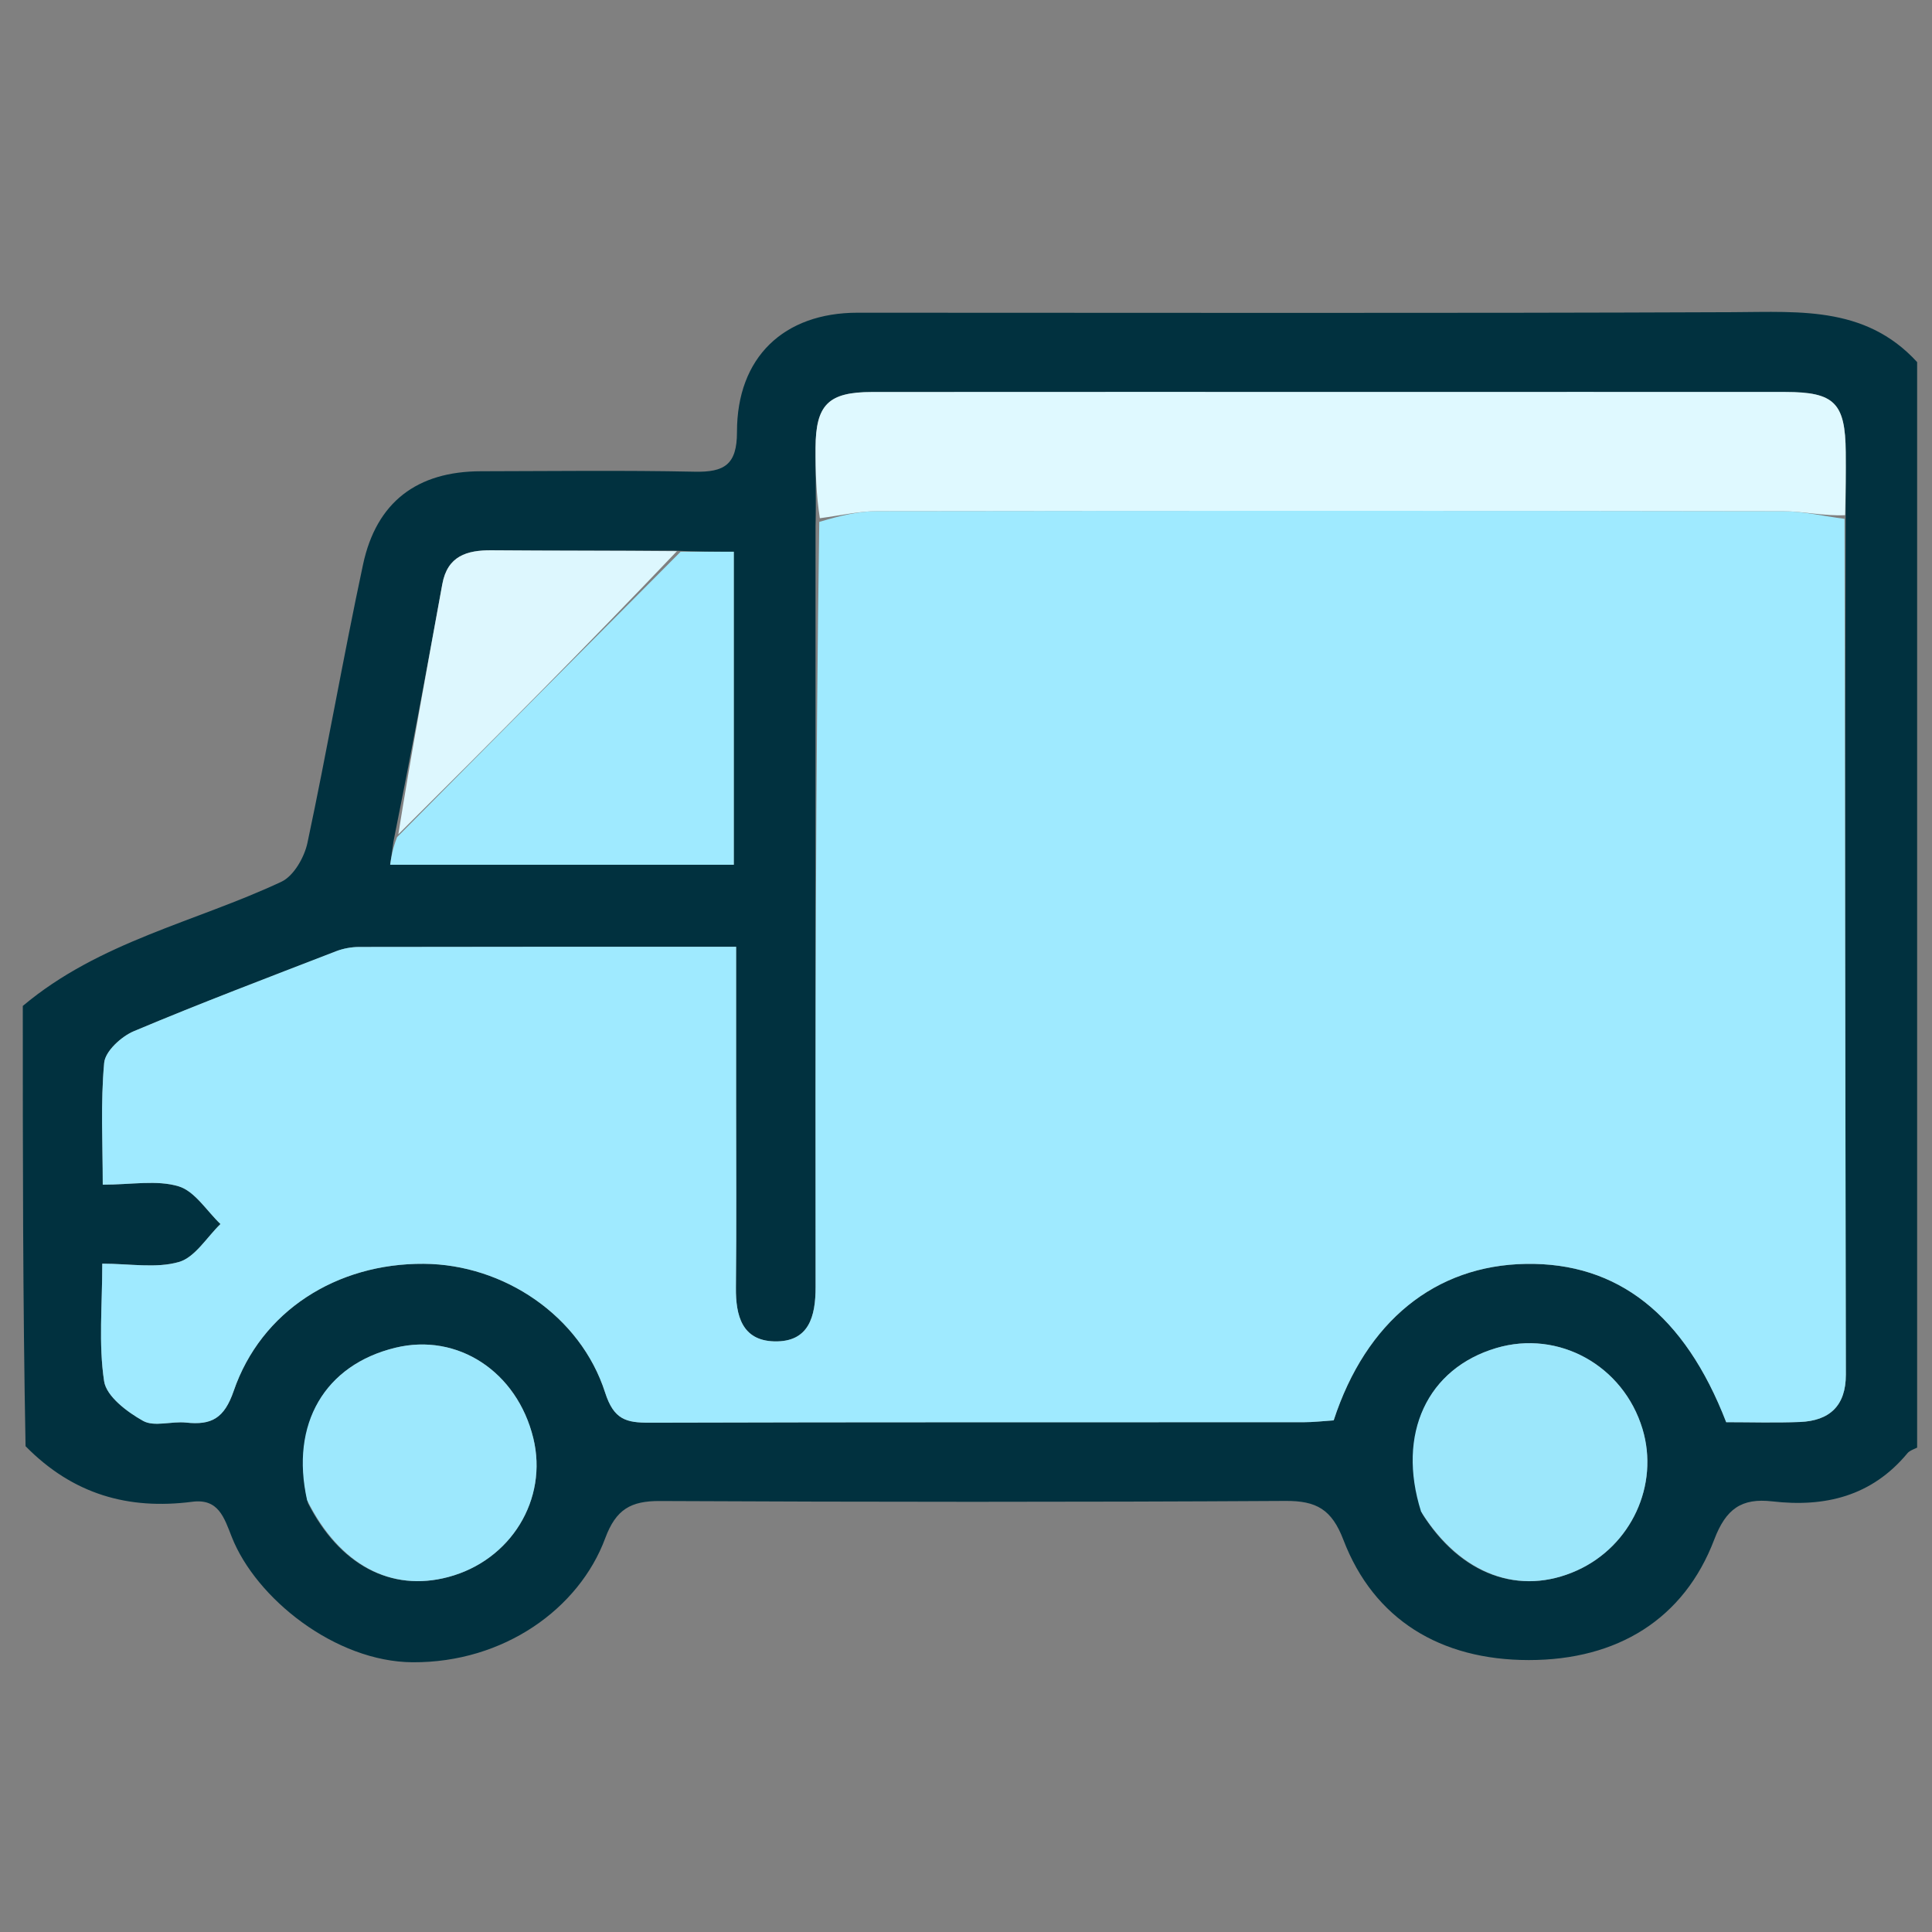 <svg xmlns="http://www.w3.org/2000/svg" width="65" height="65" viewBox="0 0 65 65" fill="none">
  <rect x="0" y="0" width="65" height="65" fill="#808080" stroke="none"/>
  <g clip-path="url(#clip0_2313_20933)">
    <path d="M64.767 48.528C64.565 48.73 64.293 48.748 64.173 48.893C62.973 50.34 61.398 50.717 59.627 50.512C58.592 50.393 58.067 50.763 57.674 51.796C56.654 54.477 54.412 55.851 51.438 55.851C48.458 55.851 46.22 54.482 45.196 51.804C44.804 50.78 44.289 50.491 43.25 50.497C36.236 50.538 29.222 50.534 22.208 50.5C21.225 50.495 20.724 50.776 20.362 51.752C19.486 54.115 16.959 55.941 13.886 55.925C11.284 55.911 8.612 53.778 7.797 51.708C7.54 51.054 7.349 50.411 6.47 50.525C4.322 50.803 2.455 50.279 0.86 48.656C0.767 43.758 0.767 38.864 0.767 33.844C3.348 31.675 6.572 31.024 9.469 29.665C9.881 29.471 10.239 28.846 10.343 28.36C11.005 25.248 11.548 22.109 12.213 18.997C12.664 16.884 14.037 15.859 16.18 15.855C18.578 15.851 20.976 15.82 23.373 15.87C24.364 15.89 24.796 15.639 24.795 14.536C24.791 12.021 26.37 10.522 28.849 10.521C38.662 10.52 48.474 10.544 58.287 10.503C60.605 10.494 62.921 10.277 64.674 12.382C64.767 24.392 64.767 36.397 64.767 48.528ZM13.239 28.306C13.2 28.581 13.161 28.856 13.127 29.094C17.058 29.094 20.885 29.094 24.688 29.094C24.688 25.526 24.688 22.049 24.688 18.562C24.041 18.562 23.47 18.562 22.651 18.524C20.614 18.523 18.577 18.531 16.54 18.514C15.704 18.507 15.054 18.706 14.881 19.653C14.367 22.474 13.845 25.293 13.239 28.306ZM62.095 17.21C62.096 16.545 62.104 15.88 62.098 15.215C62.084 13.556 61.719 13.189 60.071 13.188C55.592 13.185 51.113 13.187 46.634 13.187C40.869 13.187 35.104 13.184 29.339 13.189C27.871 13.19 27.446 13.611 27.437 15.064C27.433 15.861 27.462 16.658 27.438 17.703C27.437 26.234 27.431 34.765 27.44 43.297C27.441 44.297 27.216 45.16 26.046 45.129C24.965 45.099 24.75 44.264 24.759 43.321C24.781 41.233 24.766 39.144 24.766 37.056C24.766 35.341 24.766 33.627 24.766 31.854C20.421 31.854 16.249 31.852 12.078 31.86C11.82 31.861 11.547 31.912 11.306 32.005C9.032 32.884 6.751 33.748 4.505 34.693C4.082 34.871 3.54 35.367 3.505 35.757C3.381 37.103 3.457 38.467 3.457 39.857C4.428 39.857 5.276 39.691 6.009 39.912C6.556 40.077 6.954 40.74 7.418 41.182C6.957 41.626 6.562 42.303 6.018 42.459C5.249 42.679 4.37 42.515 3.441 42.515C3.441 43.922 3.313 45.219 3.503 46.469C3.581 46.981 4.279 47.505 4.816 47.805C5.19 48.013 5.776 47.809 6.259 47.861C7.111 47.953 7.543 47.725 7.862 46.798C8.784 44.111 11.325 42.499 14.259 42.519C16.948 42.537 19.529 44.268 20.358 46.849C20.652 47.766 21.067 47.867 21.857 47.865C29.188 47.843 36.52 47.853 43.852 47.849C44.2 47.849 44.548 47.807 44.87 47.787C45.96 44.452 48.289 42.572 51.337 42.522C54.424 42.47 56.677 44.23 58.076 47.848C58.879 47.848 59.718 47.874 60.556 47.841C61.553 47.801 62.103 47.298 62.102 46.246C62.083 36.649 62.071 27.052 62.095 17.21ZM47.862 50.947C49.143 52.986 51.134 53.708 53.063 52.833C54.882 52.008 55.828 49.959 55.26 48.076C54.615 45.939 52.435 44.732 50.341 45.353C48.026 46.04 46.98 48.231 47.862 50.947ZM10.363 50.574C11.421 52.654 13.156 53.568 15.078 53.058C17.187 52.499 18.445 50.445 17.942 48.384C17.395 46.145 15.396 44.835 13.303 45.343C10.934 45.918 9.754 47.893 10.363 50.574Z" fill="#01313F"/>
    <path d="M62.057 17.456C62.071 27.052 62.083 36.649 62.102 46.246C62.103 47.298 61.553 47.801 60.556 47.841C59.718 47.874 58.879 47.848 58.076 47.848C56.677 44.23 54.424 42.47 51.337 42.522C48.289 42.572 45.96 44.451 44.87 47.787C44.548 47.807 44.2 47.849 43.852 47.849C36.52 47.853 29.188 47.843 21.857 47.865C21.067 47.867 20.652 47.765 20.358 46.849C19.529 44.268 16.948 42.537 14.259 42.519C11.325 42.499 8.784 44.111 7.862 46.797C7.543 47.725 7.111 47.952 6.259 47.861C5.776 47.809 5.19 48.013 4.816 47.805C4.279 47.505 3.581 46.981 3.503 46.469C3.313 45.219 3.441 43.922 3.441 42.515C4.37 42.515 5.249 42.679 6.018 42.459C6.562 42.303 6.957 41.626 7.418 41.181C6.954 40.74 6.556 40.077 6.009 39.912C5.276 39.691 4.428 39.857 3.457 39.857C3.457 38.467 3.381 37.103 3.505 35.757C3.54 35.367 4.082 34.871 4.505 34.693C6.751 33.748 9.032 32.884 11.306 32.004C11.547 31.911 11.819 31.861 12.078 31.86C16.249 31.851 20.421 31.854 24.766 31.854C24.766 33.627 24.766 35.341 24.766 37.056C24.766 39.144 24.781 41.233 24.759 43.321C24.75 44.264 24.965 45.099 26.046 45.129C27.216 45.16 27.441 44.297 27.44 43.297C27.431 34.765 27.437 26.234 27.564 17.558C28.301 17.338 28.912 17.197 29.523 17.196C39.67 17.182 49.816 17.181 59.962 17.198C60.66 17.199 61.359 17.366 62.057 17.456Z" fill="#9FEAFF"/>
    <path d="M62.076 17.333C61.359 17.366 60.66 17.199 59.962 17.198C49.816 17.181 39.67 17.183 29.523 17.196C28.912 17.197 28.301 17.338 27.583 17.435C27.462 16.658 27.433 15.861 27.438 15.064C27.446 13.611 27.871 13.19 29.339 13.189C35.104 13.184 40.869 13.187 46.634 13.187C51.113 13.187 55.592 13.185 60.071 13.188C61.719 13.189 62.084 13.556 62.098 15.215C62.104 15.88 62.096 16.545 62.076 17.333Z" fill="#DFF9FF"/>
    <path d="M22.899 18.562C23.47 18.562 24.041 18.562 24.688 18.562C24.688 22.049 24.688 25.526 24.688 29.094C20.885 29.094 17.058 29.094 13.127 29.094C13.161 28.856 13.2 28.581 13.358 28.166C16.617 24.871 19.758 21.717 22.899 18.562Z" fill="#9FEAFF"/>
    <path d="M47.81 50.856C46.98 48.231 48.026 46.04 50.341 45.353C52.435 44.732 54.615 45.939 55.26 48.075C55.828 49.959 54.882 52.008 53.063 52.833C51.134 53.708 49.143 52.986 47.81 50.856Z" fill="#9CE7FB"/>
    <path d="M10.332 50.472C9.754 47.893 10.934 45.918 13.303 45.343C15.396 44.835 17.395 46.145 17.942 48.384C18.445 50.445 17.187 52.499 15.078 53.058C13.156 53.568 11.421 52.654 10.332 50.472Z" fill="#9DE8FD"/>
    <path d="M22.775 18.543C19.758 21.717 16.617 24.871 13.401 28.069C13.845 25.293 14.367 22.474 14.881 19.653C15.054 18.706 15.704 18.507 16.54 18.514C18.577 18.531 20.614 18.523 22.775 18.543Z" fill="#DDF7FE"/>
  </g>
  <defs>
    <clipPath id="clip0_2313_20933">
      <rect width="64" height="64" fill="white" transform="translate(0.5 0.919)"/>
    </clipPath>
  </defs>
</svg>